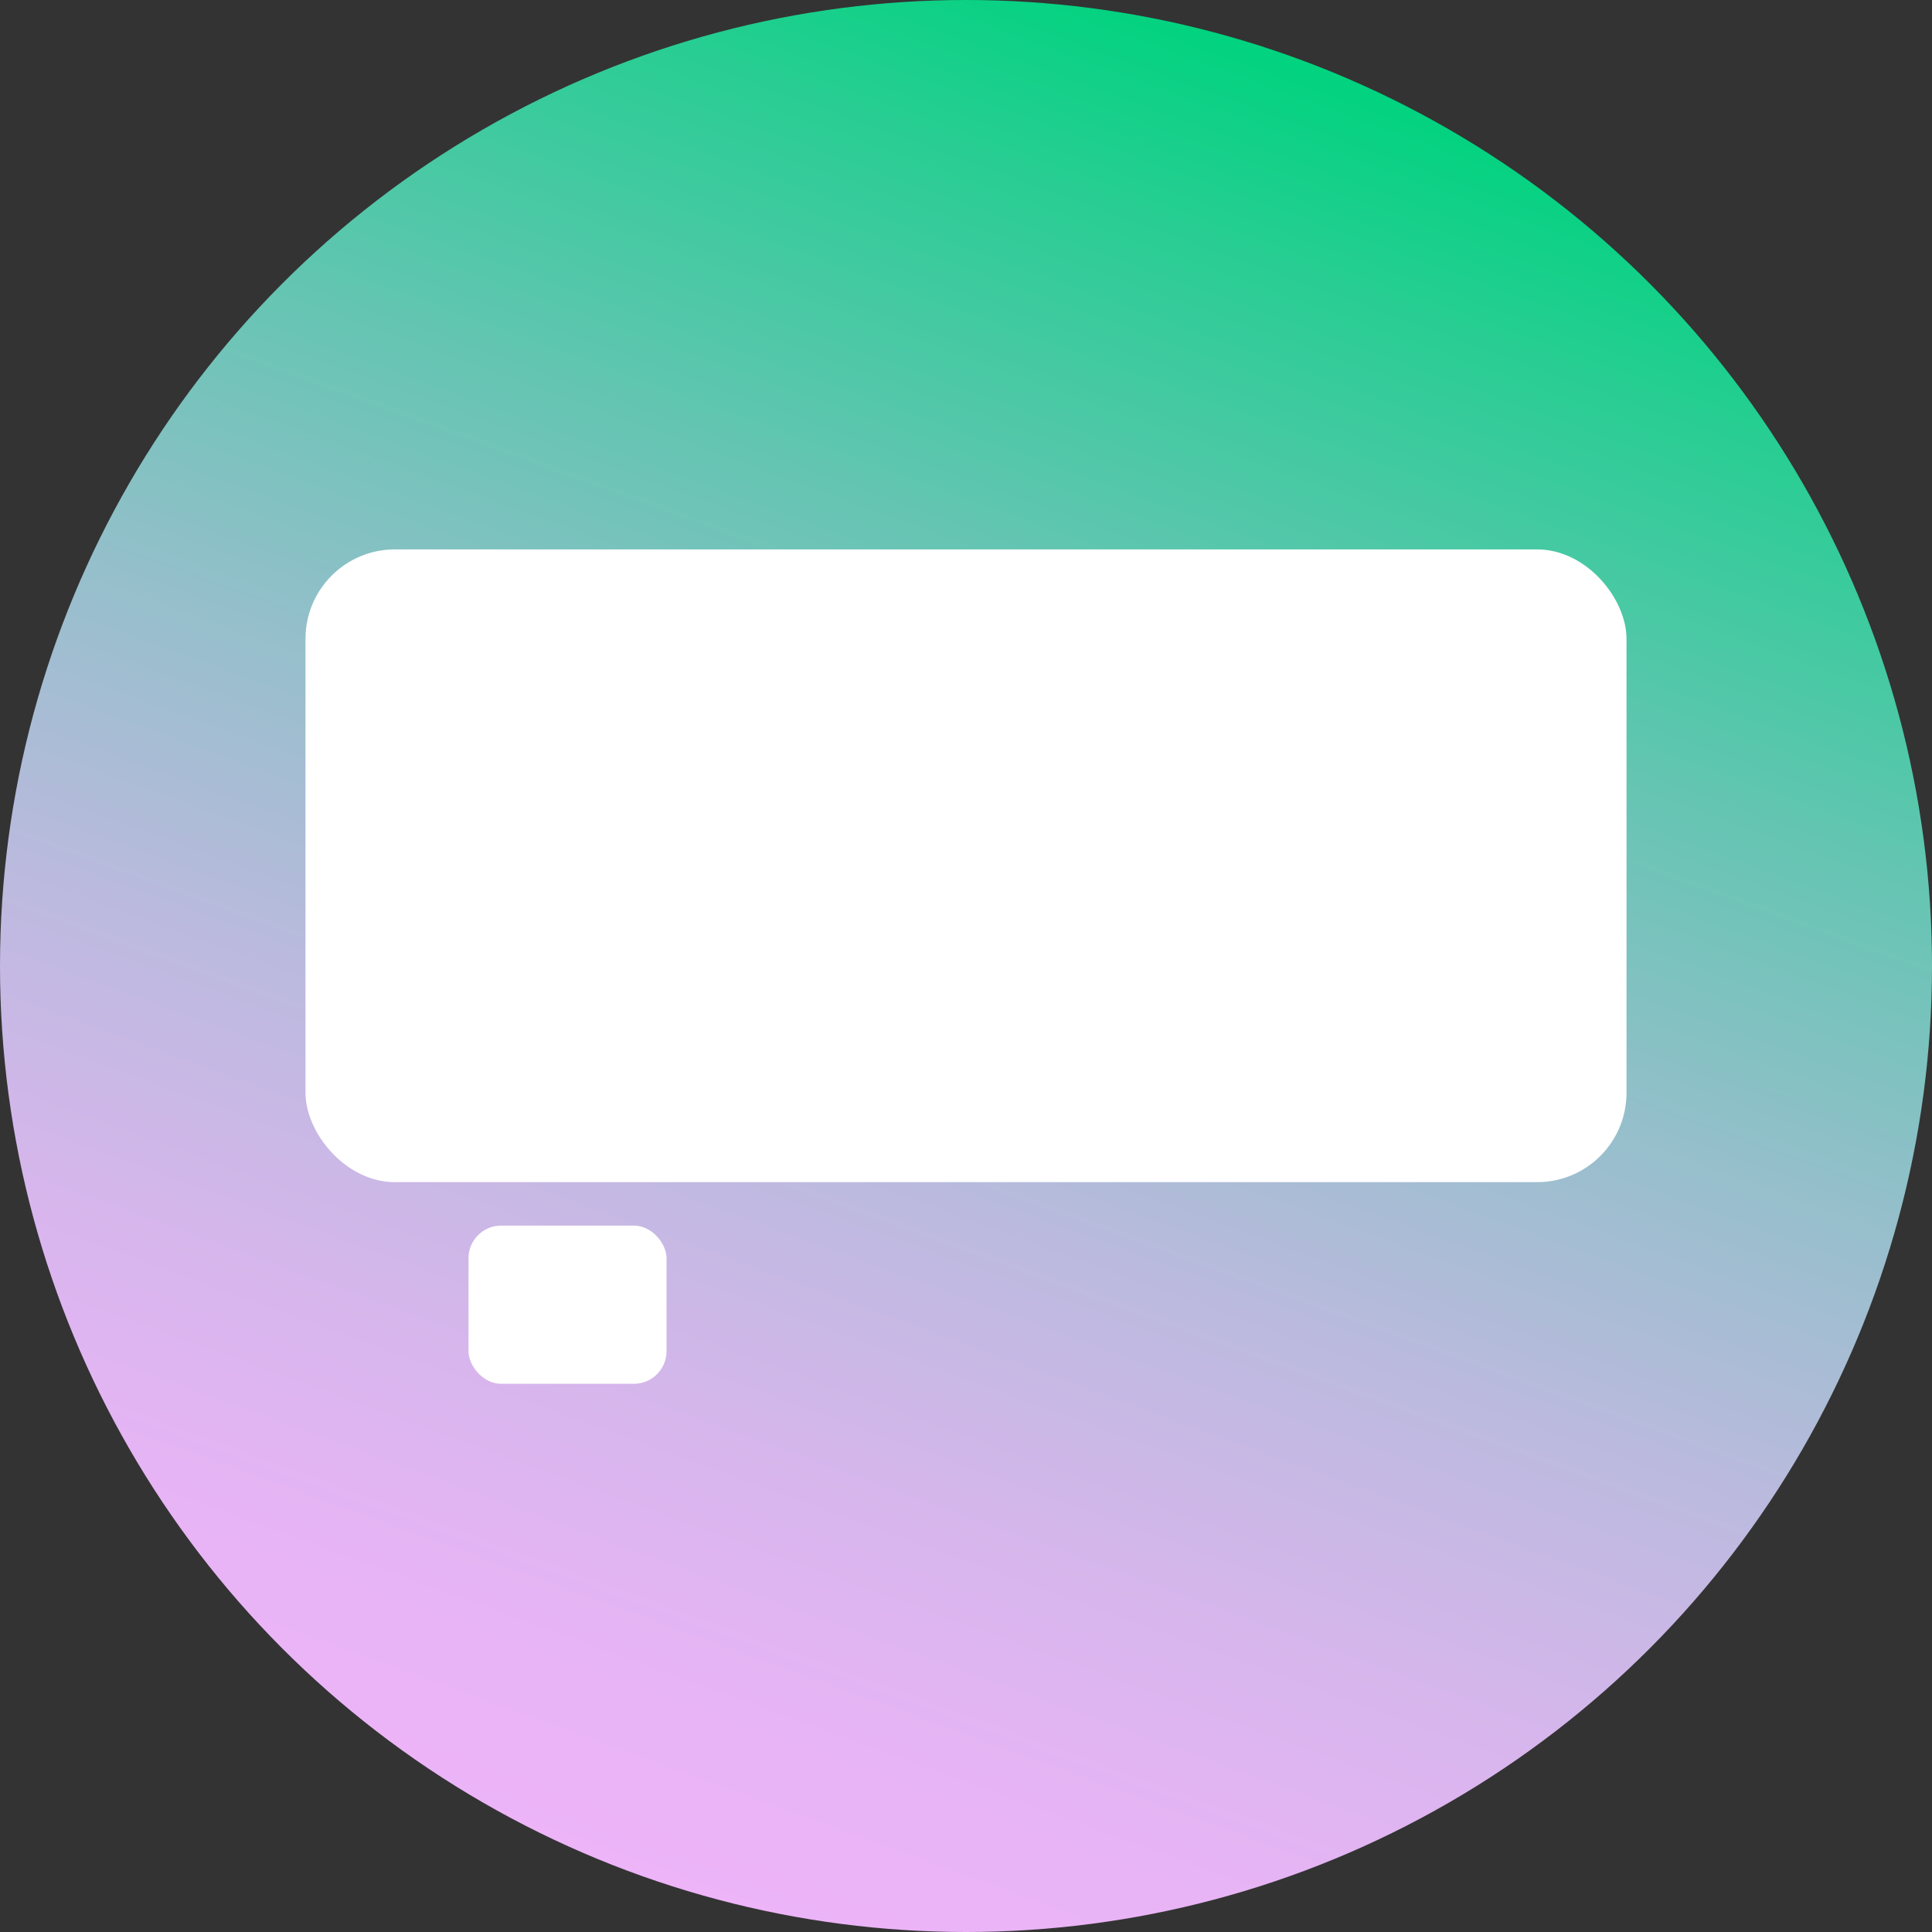 <?xml version="1.0" encoding="UTF-8"?>
<svg id="Layer_2" data-name="Layer 2" xmlns="http://www.w3.org/2000/svg" xmlns:xlink="http://www.w3.org/1999/xlink" viewBox="0 0 16 16">
  <rect x="0" y="0" width="16" height="16" fill="#333333" stroke="none"/>
  <defs>
    <style>
      .cls-1 {
        fill: url(#linear-gradient);
      }

      .cls-2 {
        fill: #fff;
      }
    </style>
    <linearGradient id="linear-gradient" x1="5.26" y1="15.52" x2="10.74" y2=".48" gradientUnits="userSpaceOnUse">
      <stop offset="0" stop-color="#edb4f8"/>
      <stop offset=".1" stop-color="#e7b4f5"/>
      <stop offset=".23" stop-color="#d6b6ec"/>
      <stop offset=".38" stop-color="#bbbade"/>
      <stop offset=".54" stop-color="#95bfcb"/>
      <stop offset=".71" stop-color="#64c5b2"/>
      <stop offset=".89" stop-color="#2acd94"/>
      <stop offset="1" stop-color="#00d37f"/>
    </linearGradient>
  </defs>
  <g id="Layer_1-2" data-name="Layer 1">
    <circle class="cls-1" cx="8" cy="8" r="8"/>
    <g>
      <rect class="cls-2" x="2.53" y="4.55" width="10.94" height="5.24" rx=".74" ry=".74"/>
      <rect class="cls-2" x="3.88" y="10.15" width="1.64" height="1.31" rx=".27" ry=".27"/>
    </g>
  </g>
</svg>